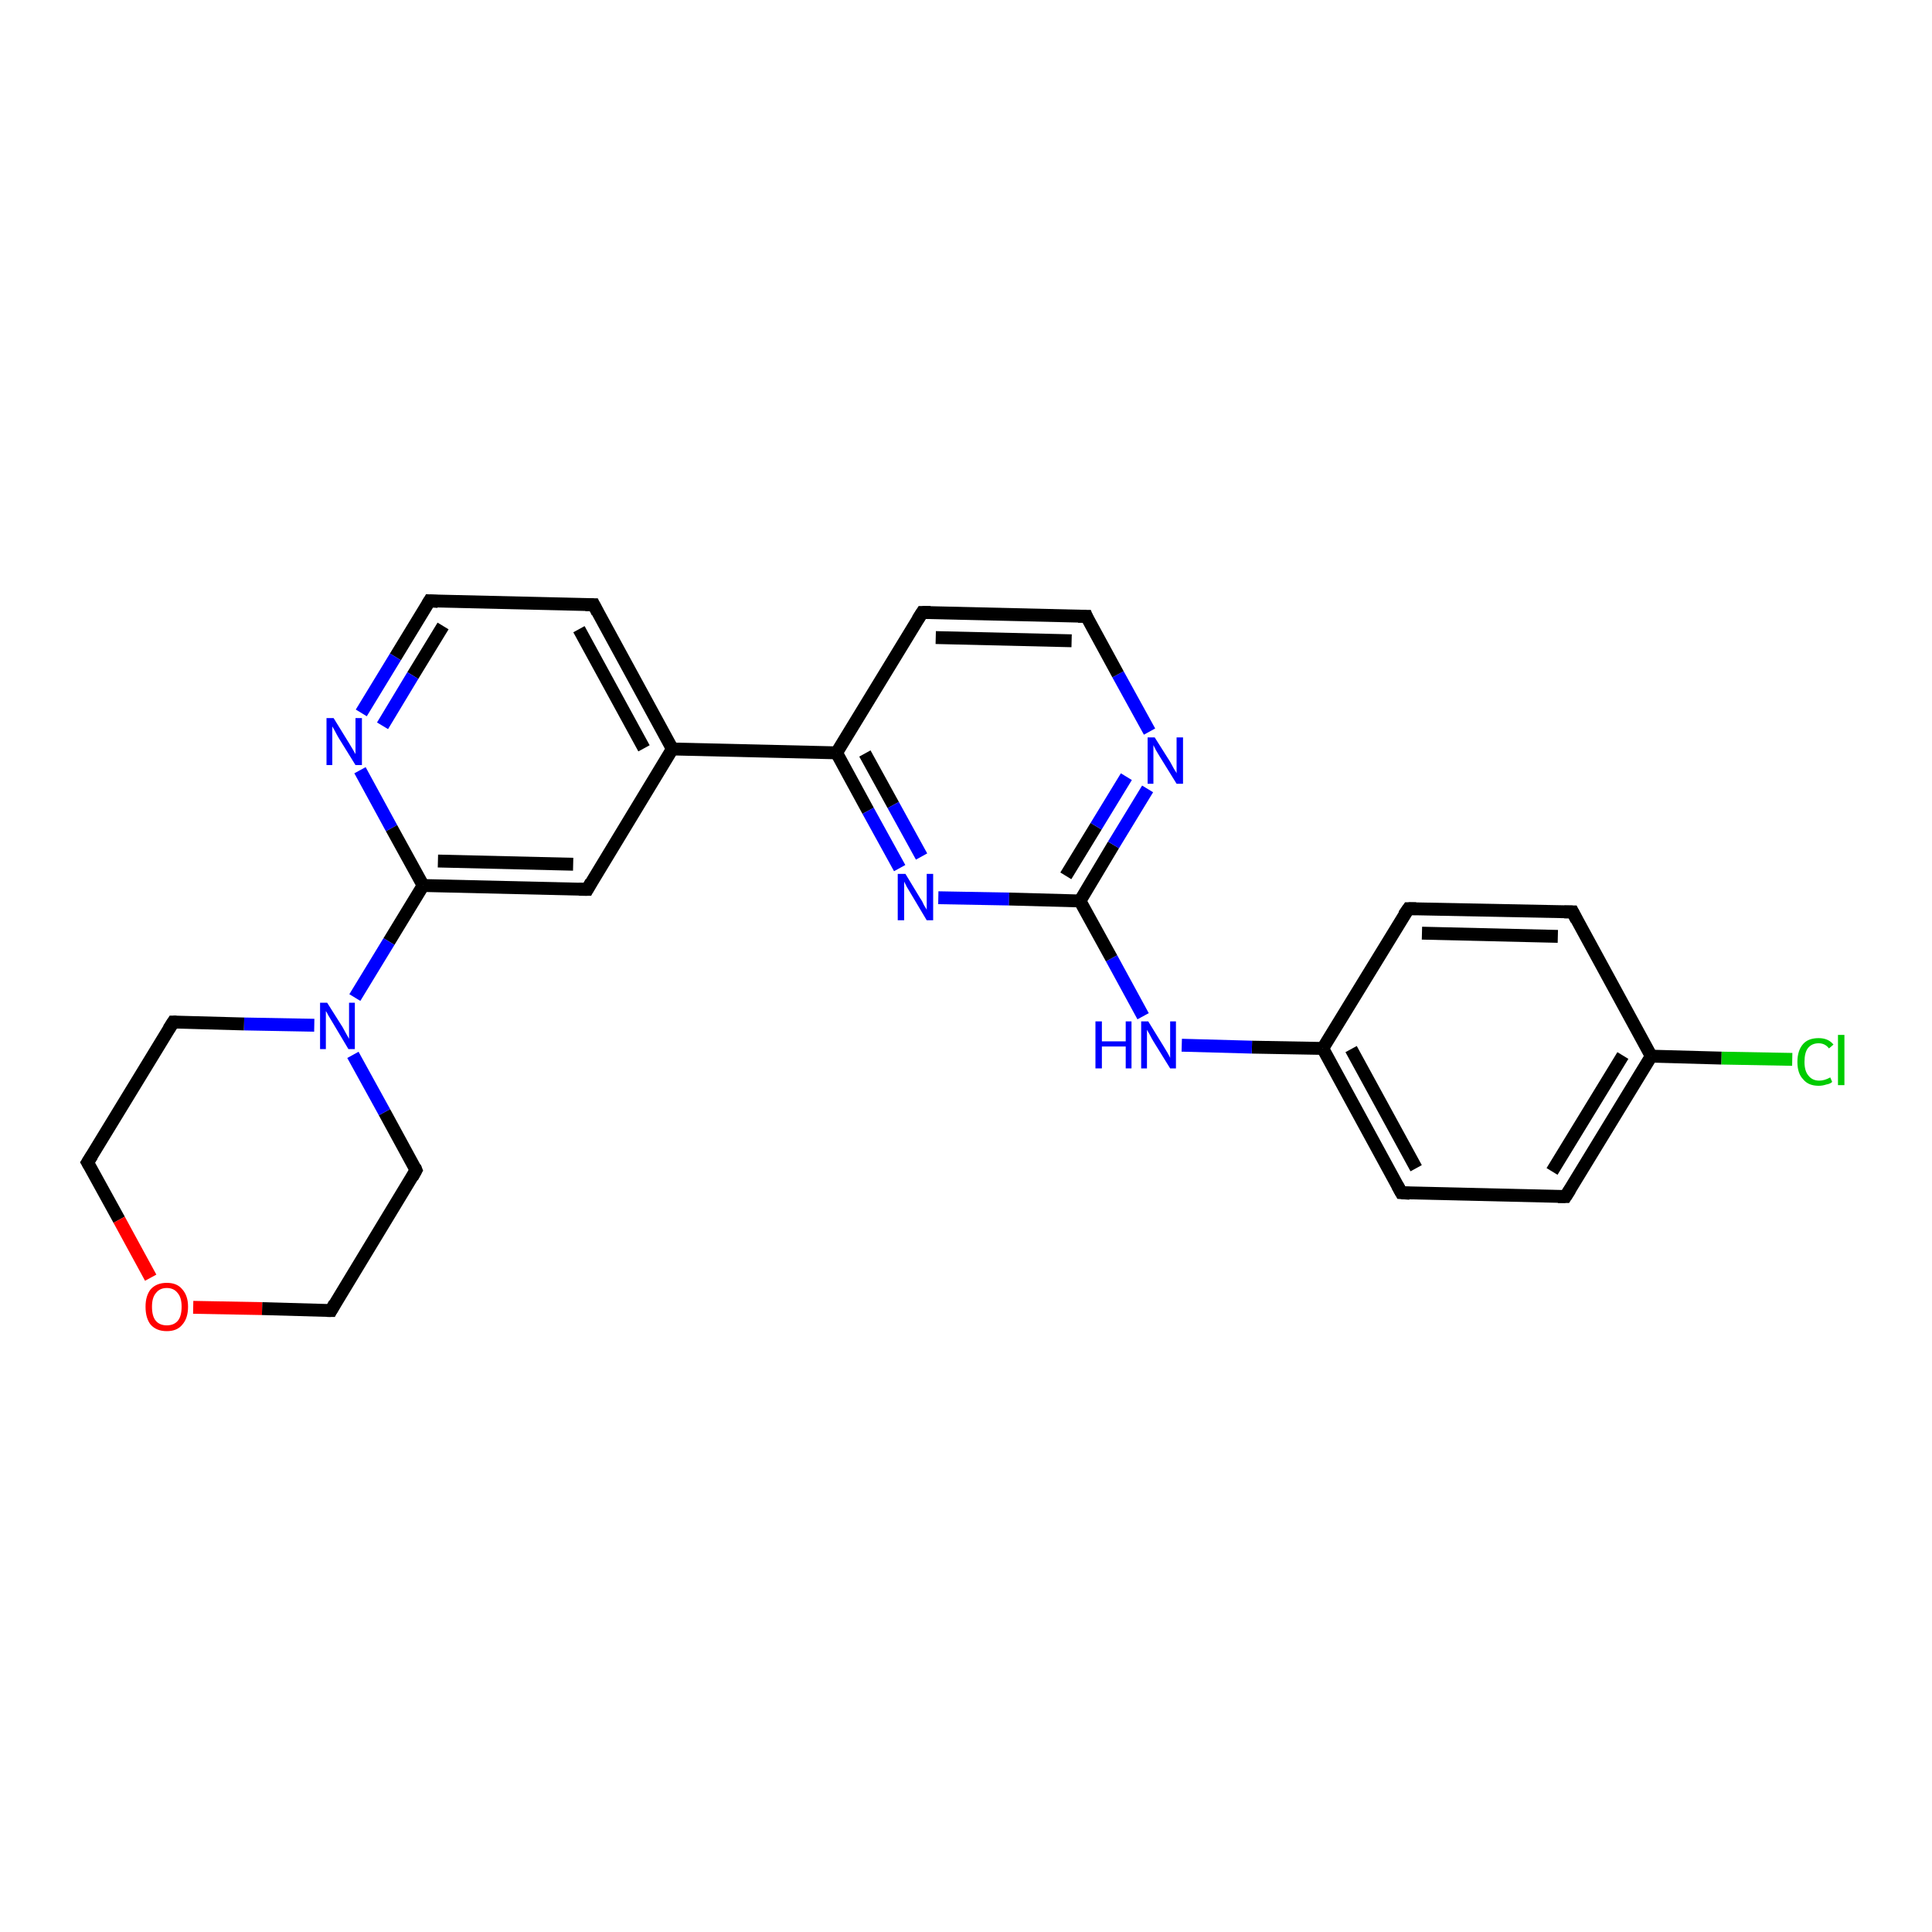 <?xml version='1.0' encoding='iso-8859-1'?>
<svg version='1.1' baseProfile='full'
              xmlns='http://www.w3.org/2000/svg'
                      xmlns:rdkit='http://www.rdkit.org/xml'
                      xmlns:xlink='http://www.w3.org/1999/xlink'
                  xml:space='preserve'
width='300px' height='300px' viewBox='0 0 300 300'>
<!-- END OF HEADER -->
<rect style='opacity:1.0;fill:#FFFFFF;stroke:none' width='300.0' height='300.0' x='0.0' y='0.0'> </rect>
<path class='bond-0 atom-0 atom-1' d='M 278.3,164.5 L 267.3,164.3' style='fill:none;fill-rule:evenodd;stroke:#00CC00;stroke-width:2.0px;stroke-linecap:butt;stroke-linejoin:miter;stroke-opacity:1' />
<path class='bond-0 atom-0 atom-1' d='M 267.3,164.3 L 256.4,164.0' style='fill:none;fill-rule:evenodd;stroke:#000000;stroke-width:2.0px;stroke-linecap:butt;stroke-linejoin:miter;stroke-opacity:1' />
<path class='bond-1 atom-1 atom-2' d='M 256.4,164.0 L 243.1,185.8' style='fill:none;fill-rule:evenodd;stroke:#000000;stroke-width:2.0px;stroke-linecap:butt;stroke-linejoin:miter;stroke-opacity:1' />
<path class='bond-1 atom-1 atom-2' d='M 252.0,163.9 L 241.0,181.9' style='fill:none;fill-rule:evenodd;stroke:#000000;stroke-width:2.0px;stroke-linecap:butt;stroke-linejoin:miter;stroke-opacity:1' />
<path class='bond-2 atom-2 atom-3' d='M 243.1,185.8 L 217.6,185.2' style='fill:none;fill-rule:evenodd;stroke:#000000;stroke-width:2.0px;stroke-linecap:butt;stroke-linejoin:miter;stroke-opacity:1' />
<path class='bond-3 atom-3 atom-4' d='M 217.6,185.2 L 205.4,162.8' style='fill:none;fill-rule:evenodd;stroke:#000000;stroke-width:2.0px;stroke-linecap:butt;stroke-linejoin:miter;stroke-opacity:1' />
<path class='bond-3 atom-3 atom-4' d='M 219.9,181.4 L 209.8,162.9' style='fill:none;fill-rule:evenodd;stroke:#000000;stroke-width:2.0px;stroke-linecap:butt;stroke-linejoin:miter;stroke-opacity:1' />
<path class='bond-4 atom-4 atom-5' d='M 205.4,162.8 L 194.4,162.6' style='fill:none;fill-rule:evenodd;stroke:#000000;stroke-width:2.0px;stroke-linecap:butt;stroke-linejoin:miter;stroke-opacity:1' />
<path class='bond-4 atom-4 atom-5' d='M 194.4,162.6 L 183.5,162.3' style='fill:none;fill-rule:evenodd;stroke:#0000FF;stroke-width:2.0px;stroke-linecap:butt;stroke-linejoin:miter;stroke-opacity:1' />
<path class='bond-5 atom-5 atom-6' d='M 177.5,157.8 L 172.6,148.8' style='fill:none;fill-rule:evenodd;stroke:#0000FF;stroke-width:2.0px;stroke-linecap:butt;stroke-linejoin:miter;stroke-opacity:1' />
<path class='bond-5 atom-5 atom-6' d='M 172.6,148.8 L 167.7,139.9' style='fill:none;fill-rule:evenodd;stroke:#000000;stroke-width:2.0px;stroke-linecap:butt;stroke-linejoin:miter;stroke-opacity:1' />
<path class='bond-6 atom-6 atom-7' d='M 167.7,139.9 L 172.9,131.2' style='fill:none;fill-rule:evenodd;stroke:#000000;stroke-width:2.0px;stroke-linecap:butt;stroke-linejoin:miter;stroke-opacity:1' />
<path class='bond-6 atom-6 atom-7' d='M 172.9,131.2 L 178.2,122.5' style='fill:none;fill-rule:evenodd;stroke:#0000FF;stroke-width:2.0px;stroke-linecap:butt;stroke-linejoin:miter;stroke-opacity:1' />
<path class='bond-6 atom-6 atom-7' d='M 165.5,136.0 L 170.2,128.3' style='fill:none;fill-rule:evenodd;stroke:#000000;stroke-width:2.0px;stroke-linecap:butt;stroke-linejoin:miter;stroke-opacity:1' />
<path class='bond-6 atom-6 atom-7' d='M 170.2,128.3 L 174.9,120.6' style='fill:none;fill-rule:evenodd;stroke:#0000FF;stroke-width:2.0px;stroke-linecap:butt;stroke-linejoin:miter;stroke-opacity:1' />
<path class='bond-7 atom-7 atom-8' d='M 178.5,113.6 L 173.6,104.7' style='fill:none;fill-rule:evenodd;stroke:#0000FF;stroke-width:2.0px;stroke-linecap:butt;stroke-linejoin:miter;stroke-opacity:1' />
<path class='bond-7 atom-7 atom-8' d='M 173.6,104.7 L 168.7,95.7' style='fill:none;fill-rule:evenodd;stroke:#000000;stroke-width:2.0px;stroke-linecap:butt;stroke-linejoin:miter;stroke-opacity:1' />
<path class='bond-8 atom-8 atom-9' d='M 168.7,95.7 L 143.2,95.1' style='fill:none;fill-rule:evenodd;stroke:#000000;stroke-width:2.0px;stroke-linecap:butt;stroke-linejoin:miter;stroke-opacity:1' />
<path class='bond-8 atom-8 atom-9' d='M 166.4,99.5 L 145.3,99.0' style='fill:none;fill-rule:evenodd;stroke:#000000;stroke-width:2.0px;stroke-linecap:butt;stroke-linejoin:miter;stroke-opacity:1' />
<path class='bond-9 atom-9 atom-10' d='M 143.2,95.1 L 129.9,116.9' style='fill:none;fill-rule:evenodd;stroke:#000000;stroke-width:2.0px;stroke-linecap:butt;stroke-linejoin:miter;stroke-opacity:1' />
<path class='bond-10 atom-10 atom-11' d='M 129.9,116.9 L 134.8,125.9' style='fill:none;fill-rule:evenodd;stroke:#000000;stroke-width:2.0px;stroke-linecap:butt;stroke-linejoin:miter;stroke-opacity:1' />
<path class='bond-10 atom-10 atom-11' d='M 134.8,125.9 L 139.7,134.8' style='fill:none;fill-rule:evenodd;stroke:#0000FF;stroke-width:2.0px;stroke-linecap:butt;stroke-linejoin:miter;stroke-opacity:1' />
<path class='bond-10 atom-10 atom-11' d='M 134.3,117.0 L 138.7,125.0' style='fill:none;fill-rule:evenodd;stroke:#000000;stroke-width:2.0px;stroke-linecap:butt;stroke-linejoin:miter;stroke-opacity:1' />
<path class='bond-10 atom-10 atom-11' d='M 138.7,125.0 L 143.1,133.0' style='fill:none;fill-rule:evenodd;stroke:#0000FF;stroke-width:2.0px;stroke-linecap:butt;stroke-linejoin:miter;stroke-opacity:1' />
<path class='bond-11 atom-10 atom-12' d='M 129.9,116.9 L 104.4,116.3' style='fill:none;fill-rule:evenodd;stroke:#000000;stroke-width:2.0px;stroke-linecap:butt;stroke-linejoin:miter;stroke-opacity:1' />
<path class='bond-12 atom-12 atom-13' d='M 104.4,116.3 L 92.2,93.9' style='fill:none;fill-rule:evenodd;stroke:#000000;stroke-width:2.0px;stroke-linecap:butt;stroke-linejoin:miter;stroke-opacity:1' />
<path class='bond-12 atom-12 atom-13' d='M 100.0,116.2 L 89.9,97.7' style='fill:none;fill-rule:evenodd;stroke:#000000;stroke-width:2.0px;stroke-linecap:butt;stroke-linejoin:miter;stroke-opacity:1' />
<path class='bond-13 atom-13 atom-14' d='M 92.2,93.9 L 66.7,93.3' style='fill:none;fill-rule:evenodd;stroke:#000000;stroke-width:2.0px;stroke-linecap:butt;stroke-linejoin:miter;stroke-opacity:1' />
<path class='bond-14 atom-14 atom-15' d='M 66.7,93.3 L 61.4,102.0' style='fill:none;fill-rule:evenodd;stroke:#000000;stroke-width:2.0px;stroke-linecap:butt;stroke-linejoin:miter;stroke-opacity:1' />
<path class='bond-14 atom-14 atom-15' d='M 61.4,102.0 L 56.1,110.7' style='fill:none;fill-rule:evenodd;stroke:#0000FF;stroke-width:2.0px;stroke-linecap:butt;stroke-linejoin:miter;stroke-opacity:1' />
<path class='bond-14 atom-14 atom-15' d='M 68.8,97.2 L 64.1,104.9' style='fill:none;fill-rule:evenodd;stroke:#000000;stroke-width:2.0px;stroke-linecap:butt;stroke-linejoin:miter;stroke-opacity:1' />
<path class='bond-14 atom-14 atom-15' d='M 64.1,104.9 L 59.4,112.7' style='fill:none;fill-rule:evenodd;stroke:#0000FF;stroke-width:2.0px;stroke-linecap:butt;stroke-linejoin:miter;stroke-opacity:1' />
<path class='bond-15 atom-15 atom-16' d='M 55.9,119.6 L 60.8,128.6' style='fill:none;fill-rule:evenodd;stroke:#0000FF;stroke-width:2.0px;stroke-linecap:butt;stroke-linejoin:miter;stroke-opacity:1' />
<path class='bond-15 atom-15 atom-16' d='M 60.8,128.6 L 65.7,137.5' style='fill:none;fill-rule:evenodd;stroke:#000000;stroke-width:2.0px;stroke-linecap:butt;stroke-linejoin:miter;stroke-opacity:1' />
<path class='bond-16 atom-16 atom-17' d='M 65.7,137.5 L 91.2,138.1' style='fill:none;fill-rule:evenodd;stroke:#000000;stroke-width:2.0px;stroke-linecap:butt;stroke-linejoin:miter;stroke-opacity:1' />
<path class='bond-16 atom-16 atom-17' d='M 68.0,133.7 L 89.0,134.2' style='fill:none;fill-rule:evenodd;stroke:#000000;stroke-width:2.0px;stroke-linecap:butt;stroke-linejoin:miter;stroke-opacity:1' />
<path class='bond-17 atom-16 atom-18' d='M 65.7,137.5 L 60.4,146.2' style='fill:none;fill-rule:evenodd;stroke:#000000;stroke-width:2.0px;stroke-linecap:butt;stroke-linejoin:miter;stroke-opacity:1' />
<path class='bond-17 atom-16 atom-18' d='M 60.4,146.2 L 55.1,154.9' style='fill:none;fill-rule:evenodd;stroke:#0000FF;stroke-width:2.0px;stroke-linecap:butt;stroke-linejoin:miter;stroke-opacity:1' />
<path class='bond-18 atom-18 atom-19' d='M 48.8,159.2 L 37.9,159.0' style='fill:none;fill-rule:evenodd;stroke:#0000FF;stroke-width:2.0px;stroke-linecap:butt;stroke-linejoin:miter;stroke-opacity:1' />
<path class='bond-18 atom-18 atom-19' d='M 37.9,159.0 L 26.9,158.7' style='fill:none;fill-rule:evenodd;stroke:#000000;stroke-width:2.0px;stroke-linecap:butt;stroke-linejoin:miter;stroke-opacity:1' />
<path class='bond-19 atom-19 atom-20' d='M 26.9,158.7 L 13.6,180.5' style='fill:none;fill-rule:evenodd;stroke:#000000;stroke-width:2.0px;stroke-linecap:butt;stroke-linejoin:miter;stroke-opacity:1' />
<path class='bond-20 atom-20 atom-21' d='M 13.6,180.5 L 18.5,189.4' style='fill:none;fill-rule:evenodd;stroke:#000000;stroke-width:2.0px;stroke-linecap:butt;stroke-linejoin:miter;stroke-opacity:1' />
<path class='bond-20 atom-20 atom-21' d='M 18.5,189.4 L 23.4,198.4' style='fill:none;fill-rule:evenodd;stroke:#FF0000;stroke-width:2.0px;stroke-linecap:butt;stroke-linejoin:miter;stroke-opacity:1' />
<path class='bond-21 atom-21 atom-22' d='M 30.0,203.0 L 40.7,203.2' style='fill:none;fill-rule:evenodd;stroke:#FF0000;stroke-width:2.0px;stroke-linecap:butt;stroke-linejoin:miter;stroke-opacity:1' />
<path class='bond-21 atom-21 atom-22' d='M 40.7,203.2 L 51.4,203.5' style='fill:none;fill-rule:evenodd;stroke:#000000;stroke-width:2.0px;stroke-linecap:butt;stroke-linejoin:miter;stroke-opacity:1' />
<path class='bond-22 atom-22 atom-23' d='M 51.4,203.5 L 64.6,181.7' style='fill:none;fill-rule:evenodd;stroke:#000000;stroke-width:2.0px;stroke-linecap:butt;stroke-linejoin:miter;stroke-opacity:1' />
<path class='bond-23 atom-4 atom-24' d='M 205.4,162.8 L 218.7,141.1' style='fill:none;fill-rule:evenodd;stroke:#000000;stroke-width:2.0px;stroke-linecap:butt;stroke-linejoin:miter;stroke-opacity:1' />
<path class='bond-24 atom-24 atom-25' d='M 218.7,141.1 L 244.2,141.6' style='fill:none;fill-rule:evenodd;stroke:#000000;stroke-width:2.0px;stroke-linecap:butt;stroke-linejoin:miter;stroke-opacity:1' />
<path class='bond-24 atom-24 atom-25' d='M 220.8,144.9 L 241.9,145.4' style='fill:none;fill-rule:evenodd;stroke:#000000;stroke-width:2.0px;stroke-linecap:butt;stroke-linejoin:miter;stroke-opacity:1' />
<path class='bond-25 atom-25 atom-1' d='M 244.2,141.6 L 256.4,164.0' style='fill:none;fill-rule:evenodd;stroke:#000000;stroke-width:2.0px;stroke-linecap:butt;stroke-linejoin:miter;stroke-opacity:1' />
<path class='bond-26 atom-11 atom-6' d='M 145.7,139.4 L 156.7,139.6' style='fill:none;fill-rule:evenodd;stroke:#0000FF;stroke-width:2.0px;stroke-linecap:butt;stroke-linejoin:miter;stroke-opacity:1' />
<path class='bond-26 atom-11 atom-6' d='M 156.7,139.6 L 167.7,139.9' style='fill:none;fill-rule:evenodd;stroke:#000000;stroke-width:2.0px;stroke-linecap:butt;stroke-linejoin:miter;stroke-opacity:1' />
<path class='bond-27 atom-17 atom-12' d='M 91.2,138.1 L 104.4,116.3' style='fill:none;fill-rule:evenodd;stroke:#000000;stroke-width:2.0px;stroke-linecap:butt;stroke-linejoin:miter;stroke-opacity:1' />
<path class='bond-28 atom-23 atom-18' d='M 64.6,181.7 L 59.7,172.7' style='fill:none;fill-rule:evenodd;stroke:#000000;stroke-width:2.0px;stroke-linecap:butt;stroke-linejoin:miter;stroke-opacity:1' />
<path class='bond-28 atom-23 atom-18' d='M 59.7,172.7 L 54.8,163.8' style='fill:none;fill-rule:evenodd;stroke:#0000FF;stroke-width:2.0px;stroke-linecap:butt;stroke-linejoin:miter;stroke-opacity:1' />
<path d='M 243.8,184.7 L 243.1,185.8 L 241.9,185.8' style='fill:none;stroke:#000000;stroke-width:2.0px;stroke-linecap:butt;stroke-linejoin:miter;stroke-opacity:1;' />
<path d='M 218.9,185.3 L 217.6,185.2 L 217.0,184.1' style='fill:none;stroke:#000000;stroke-width:2.0px;stroke-linecap:butt;stroke-linejoin:miter;stroke-opacity:1;' />
<path d='M 168.9,96.2 L 168.7,95.7 L 167.4,95.7' style='fill:none;stroke:#000000;stroke-width:2.0px;stroke-linecap:butt;stroke-linejoin:miter;stroke-opacity:1;' />
<path d='M 144.5,95.1 L 143.2,95.1 L 142.5,96.2' style='fill:none;stroke:#000000;stroke-width:2.0px;stroke-linecap:butt;stroke-linejoin:miter;stroke-opacity:1;' />
<path d='M 92.8,95.1 L 92.2,93.9 L 90.9,93.9' style='fill:none;stroke:#000000;stroke-width:2.0px;stroke-linecap:butt;stroke-linejoin:miter;stroke-opacity:1;' />
<path d='M 68.0,93.4 L 66.7,93.3 L 66.4,93.8' style='fill:none;stroke:#000000;stroke-width:2.0px;stroke-linecap:butt;stroke-linejoin:miter;stroke-opacity:1;' />
<path d='M 89.9,138.1 L 91.2,138.1 L 91.8,137.0' style='fill:none;stroke:#000000;stroke-width:2.0px;stroke-linecap:butt;stroke-linejoin:miter;stroke-opacity:1;' />
<path d='M 27.4,158.7 L 26.9,158.7 L 26.2,159.8' style='fill:none;stroke:#000000;stroke-width:2.0px;stroke-linecap:butt;stroke-linejoin:miter;stroke-opacity:1;' />
<path d='M 14.3,179.4 L 13.6,180.5 L 13.9,181.0' style='fill:none;stroke:#000000;stroke-width:2.0px;stroke-linecap:butt;stroke-linejoin:miter;stroke-opacity:1;' />
<path d='M 50.8,203.5 L 51.4,203.5 L 52.0,202.4' style='fill:none;stroke:#000000;stroke-width:2.0px;stroke-linecap:butt;stroke-linejoin:miter;stroke-opacity:1;' />
<path d='M 64.0,182.8 L 64.6,181.7 L 64.4,181.2' style='fill:none;stroke:#000000;stroke-width:2.0px;stroke-linecap:butt;stroke-linejoin:miter;stroke-opacity:1;' />
<path d='M 218.0,142.1 L 218.7,141.1 L 219.9,141.1' style='fill:none;stroke:#000000;stroke-width:2.0px;stroke-linecap:butt;stroke-linejoin:miter;stroke-opacity:1;' />
<path d='M 242.9,141.6 L 244.2,141.6 L 244.8,142.8' style='fill:none;stroke:#000000;stroke-width:2.0px;stroke-linecap:butt;stroke-linejoin:miter;stroke-opacity:1;' />
<path class='atom-0' d='M 279.1 164.9
Q 279.1 163.1, 280.0 162.1
Q 280.8 161.2, 282.4 161.2
Q 283.9 161.2, 284.7 162.2
L 284.0 162.8
Q 283.4 162.0, 282.4 162.0
Q 281.3 162.0, 280.7 162.8
Q 280.2 163.5, 280.2 164.9
Q 280.2 166.3, 280.8 167.0
Q 281.4 167.8, 282.5 167.8
Q 283.3 167.8, 284.2 167.3
L 284.5 168.0
Q 284.2 168.3, 283.6 168.4
Q 283.0 168.6, 282.4 168.6
Q 280.8 168.6, 280.0 167.6
Q 279.1 166.7, 279.1 164.9
' fill='#00CC00'/>
<path class='atom-0' d='M 285.4 160.7
L 286.4 160.7
L 286.4 168.5
L 285.4 168.5
L 285.4 160.7
' fill='#00CC00'/>
<path class='atom-5' d='M 170.1 158.6
L 171.1 158.6
L 171.1 161.7
L 174.8 161.7
L 174.8 158.6
L 175.7 158.6
L 175.7 165.9
L 174.8 165.9
L 174.8 162.5
L 171.1 162.5
L 171.1 165.9
L 170.1 165.9
L 170.1 158.6
' fill='#0000FF'/>
<path class='atom-5' d='M 178.3 158.6
L 180.7 162.5
Q 180.9 162.8, 181.3 163.5
Q 181.7 164.2, 181.7 164.3
L 181.7 158.6
L 182.6 158.6
L 182.6 165.9
L 181.7 165.9
L 179.1 161.7
Q 178.8 161.2, 178.5 160.6
Q 178.2 160.1, 178.1 159.9
L 178.1 165.9
L 177.2 165.9
L 177.2 158.6
L 178.3 158.6
' fill='#0000FF'/>
<path class='atom-7' d='M 179.3 114.5
L 181.7 118.3
Q 181.9 118.7, 182.3 119.4
Q 182.7 120.0, 182.7 120.1
L 182.7 114.5
L 183.7 114.5
L 183.7 121.7
L 182.7 121.7
L 180.1 117.5
Q 179.8 117.0, 179.5 116.5
Q 179.2 115.9, 179.1 115.7
L 179.1 121.7
L 178.2 121.7
L 178.2 114.5
L 179.3 114.5
' fill='#0000FF'/>
<path class='atom-11' d='M 140.6 135.7
L 142.9 139.5
Q 143.2 139.9, 143.5 140.6
Q 143.9 141.2, 143.9 141.3
L 143.9 135.7
L 144.9 135.7
L 144.9 142.9
L 143.9 142.9
L 141.4 138.7
Q 141.1 138.2, 140.8 137.7
Q 140.5 137.1, 140.4 136.9
L 140.4 142.9
L 139.4 142.9
L 139.4 135.7
L 140.6 135.7
' fill='#0000FF'/>
<path class='atom-15' d='M 51.8 111.5
L 54.2 115.4
Q 54.4 115.7, 54.8 116.4
Q 55.2 117.1, 55.2 117.1
L 55.2 111.5
L 56.2 111.5
L 56.2 118.8
L 55.2 118.8
L 52.6 114.6
Q 52.3 114.1, 52.0 113.5
Q 51.7 113.0, 51.6 112.8
L 51.6 118.8
L 50.7 118.8
L 50.7 111.5
L 51.8 111.5
' fill='#0000FF'/>
<path class='atom-18' d='M 50.8 155.7
L 53.2 159.5
Q 53.4 159.9, 53.8 160.6
Q 54.2 161.3, 54.2 161.3
L 54.2 155.7
L 55.1 155.7
L 55.1 162.9
L 54.1 162.9
L 51.6 158.7
Q 51.3 158.2, 51.0 157.7
Q 50.7 157.1, 50.6 157.0
L 50.6 162.9
L 49.7 162.9
L 49.7 155.7
L 50.8 155.7
' fill='#0000FF'/>
<path class='atom-21' d='M 22.6 202.9
Q 22.6 201.2, 23.4 200.2
Q 24.3 199.2, 25.9 199.2
Q 27.5 199.2, 28.3 200.2
Q 29.2 201.2, 29.2 202.9
Q 29.2 204.7, 28.3 205.7
Q 27.5 206.7, 25.9 206.7
Q 24.3 206.7, 23.4 205.7
Q 22.6 204.7, 22.6 202.9
M 25.9 205.8
Q 27.0 205.8, 27.6 205.1
Q 28.2 204.4, 28.2 202.9
Q 28.2 201.5, 27.6 200.8
Q 27.0 200.0, 25.9 200.0
Q 24.8 200.0, 24.2 200.8
Q 23.6 201.5, 23.6 202.9
Q 23.6 204.4, 24.2 205.1
Q 24.8 205.8, 25.9 205.8
' fill='#FF0000'/>
</svg>
